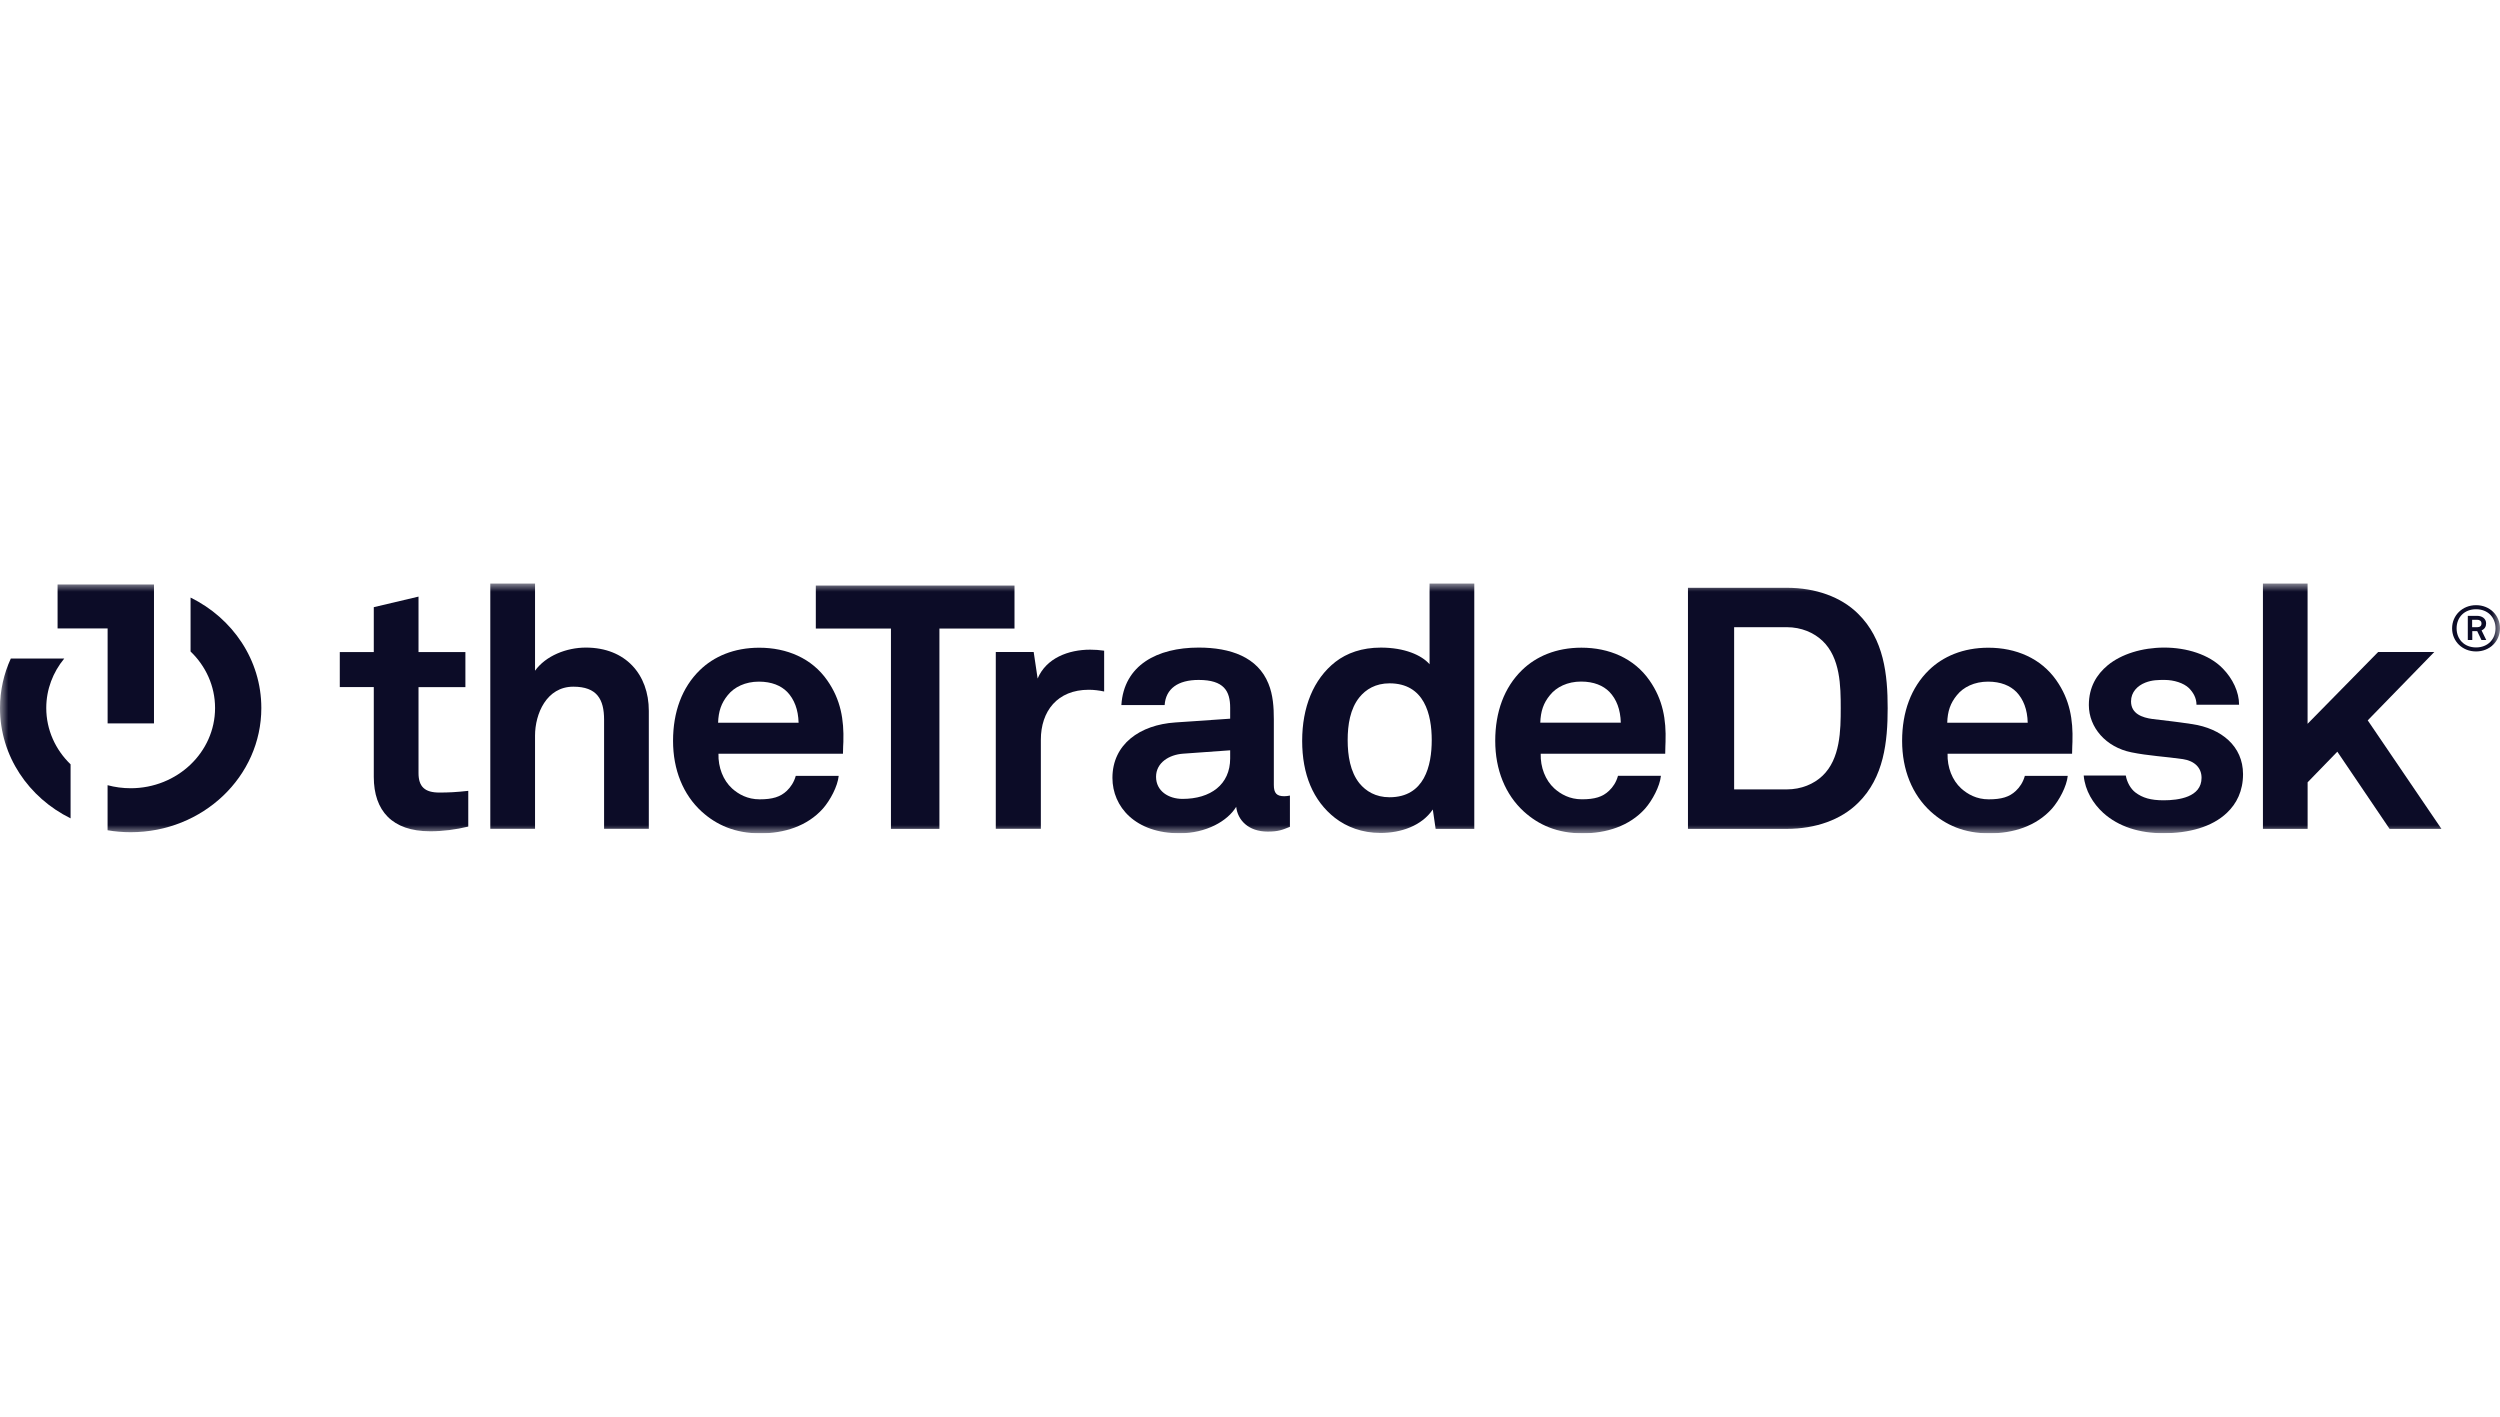 <svg width="150" height="85" viewBox="0 0 150 85" fill="none" xmlns="http://www.w3.org/2000/svg">
<g clip-path="url(#clip0_2114_36)">
<mask id="mask0_2114_36" style="mask-type:luminance" maskUnits="userSpaceOnUse" x="0" y="35" width="150" height="15">
<path d="M150 35H0V50H150V35Z" fill="white"/>
</mask>
<g mask="url(#mask0_2114_36)">
<path d="M25.798 49.876C23.543 49.876 22.427 48.653 22.427 46.613V41.224H20.387V39.123H22.427V36.43L25.111 35.796V39.123H27.924V41.227H25.111V46.389C25.111 47.208 25.498 47.553 26.356 47.553C26.913 47.553 27.364 47.532 28.096 47.451V49.595C27.344 49.776 26.593 49.877 25.798 49.877V49.876Z" fill="#0C0C27"/>
<path d="M36.245 49.73V43.18C36.245 41.955 35.817 41.201 34.4 41.201C32.789 41.201 32.102 42.833 32.102 44.139V49.73H29.418V35.001H32.102V40.243C32.748 39.346 33.99 38.855 35.151 38.855C37.534 38.855 38.929 40.466 38.929 42.651V49.73H36.245Z" fill="#0C0C27"/>
<path d="M50.578 45.225H43.108C43.086 46.041 43.387 46.816 43.923 47.306C44.308 47.653 44.846 47.96 45.578 47.96C46.349 47.96 46.821 47.817 47.21 47.449C47.442 47.224 47.638 46.939 47.746 46.552H50.322C50.258 47.185 49.808 48.024 49.378 48.513C48.436 49.574 47.039 50.002 45.623 50.002C44.097 50.002 42.98 49.492 42.101 48.695C40.985 47.675 40.383 46.186 40.383 44.453C40.383 42.72 40.919 41.249 41.992 40.207C42.829 39.393 44.03 38.863 45.556 38.863C47.211 38.863 48.711 39.496 49.634 40.821C50.451 41.985 50.642 43.188 50.602 44.516C50.599 44.511 50.578 45.002 50.578 45.227V45.225ZM47.229 41.511C46.864 41.143 46.307 40.898 45.532 40.898C44.717 40.898 44.052 41.225 43.663 41.713C43.281 42.181 43.108 42.671 43.086 43.364H47.916C47.894 42.571 47.657 41.957 47.229 41.51V41.511Z" fill="#0C0C27"/>
<path d="M56.365 37.713V49.732H53.457V37.713H48.949V35.133H60.87V37.713H56.364H56.365Z" fill="#0C0C27"/>
<path d="M65.326 41.386C63.44 41.386 62.451 42.672 62.451 44.384V49.73H59.747V39.12H62.021L62.258 40.713C62.772 39.488 64.103 38.98 65.412 38.98C65.692 38.98 65.972 39.001 66.249 39.041V41.49C65.95 41.426 65.629 41.386 65.327 41.386H65.326Z" fill="#0C0C27"/>
<path d="M76.06 49.896C74.901 49.896 74.257 49.203 74.172 48.407C73.658 49.264 72.369 49.997 70.781 49.997C68.118 49.997 66.746 48.407 66.746 46.671C66.746 44.651 68.398 43.487 70.523 43.347L73.81 43.121V42.468C73.81 41.466 73.441 40.796 71.919 40.796C70.674 40.796 69.945 41.325 69.879 42.304H67.282C67.433 39.914 69.429 38.855 71.921 38.855C73.833 38.855 75.463 39.426 76.106 41.018C76.385 41.693 76.43 42.447 76.43 43.161V47.098C76.43 47.589 76.602 47.773 77.051 47.773C77.221 47.773 77.395 47.733 77.395 47.733V49.609C76.94 49.793 76.704 49.896 76.06 49.896ZM73.809 45.018L70.972 45.222C70.157 45.283 69.363 45.754 69.363 46.609C69.363 47.465 70.114 47.934 70.953 47.934C72.629 47.934 73.81 47.078 73.81 45.505V45.016L73.809 45.018Z" fill="#0C0C27"/>
<path d="M86.138 49.732L85.968 48.569C85.302 49.549 84.055 49.978 82.834 49.978C81.717 49.978 80.795 49.61 80.107 49.081C78.773 48.04 78.13 46.447 78.13 44.449C78.13 42.45 78.795 40.754 80.126 39.712C80.811 39.183 81.716 38.856 82.853 38.856C84.27 38.856 85.3 39.306 85.774 39.856V35H88.457V49.732H86.138ZM83.37 41C82.533 41 81.95 41.365 81.567 41.836C81.007 42.529 80.86 43.49 80.86 44.408C80.86 45.326 81.01 46.306 81.567 46.999C81.953 47.467 82.534 47.835 83.37 47.835C85.474 47.835 85.904 45.938 85.904 44.408C85.904 42.879 85.474 41 83.37 41Z" fill="#0C0C27"/>
<path d="M99.912 45.223H92.442C92.42 46.038 92.721 46.813 93.257 47.304C93.643 47.651 94.181 47.958 94.91 47.958C95.685 47.958 96.155 47.815 96.542 47.447C96.779 47.222 96.972 46.937 97.079 46.55H99.655C99.591 47.183 99.139 48.022 98.711 48.511C97.767 49.572 96.371 50 94.954 50C93.431 50 92.313 49.491 91.432 48.693C90.316 47.673 89.714 46.184 89.714 44.451C89.714 42.718 90.25 41.247 91.323 40.205C92.16 39.391 93.361 38.861 94.886 38.861C96.541 38.861 98.041 39.494 98.966 40.819C99.782 41.983 99.975 43.186 99.932 44.513C99.932 44.509 99.913 44.999 99.913 45.224L99.912 45.223ZM96.561 41.508C96.196 41.14 95.639 40.894 94.865 40.894C94.05 40.894 93.385 41.222 92.997 41.709C92.61 42.177 92.441 42.668 92.417 43.361H97.248C97.226 42.568 96.992 41.954 96.561 41.507V41.508Z" fill="#0C0C27"/>
<path d="M111.477 48.182C110.469 49.182 108.943 49.732 107.203 49.732H101.278V35.267H107.203C108.943 35.267 110.467 35.817 111.477 36.817C113.043 38.347 113.26 40.49 113.26 42.49C113.26 44.49 113.042 46.653 111.477 48.184V48.182ZM109.349 38.449C108.835 37.96 108.082 37.631 107.203 37.631H104.048V47.364H107.203C108.082 47.364 108.835 47.039 109.349 46.549C110.422 45.529 110.444 43.816 110.444 42.489C110.444 41.163 110.422 39.467 109.349 38.449Z" fill="#0C0C27"/>
<path d="M124.327 45.225H116.854C116.832 46.041 117.133 46.816 117.671 47.306C118.058 47.653 118.591 47.96 119.322 47.96C120.094 47.96 120.567 47.817 120.954 47.449C121.191 47.224 121.382 46.939 121.491 46.552H124.065C124.001 47.185 123.55 48.024 123.122 48.513C122.178 49.574 120.782 50.002 119.364 50.002C117.839 50.002 116.725 49.492 115.844 48.695C114.728 47.674 114.127 46.186 114.127 44.453C114.127 42.72 114.665 41.249 115.736 40.207C116.573 39.393 117.778 38.863 119.301 38.863C120.956 38.863 122.457 39.496 123.382 40.821C124.197 41.985 124.389 43.188 124.347 44.516C124.347 44.511 124.325 45.002 124.325 45.227L124.327 45.225ZM120.978 41.511C120.612 41.143 120.053 40.898 119.281 40.898C118.466 40.898 117.8 41.225 117.412 41.713C117.028 42.181 116.853 42.671 116.834 43.364H121.663C121.644 42.571 121.407 41.957 120.979 41.51L120.978 41.511Z" fill="#0C0C27"/>
<path d="M135.776 35V49.732H138.457V46.938L140.24 45.101L143.374 49.732H146.487L142.064 43.222L146.056 39.121H142.688L138.455 43.428V35H135.774H135.776Z" fill="#0C0C27"/>
<path d="M131.531 43.447C130.433 43.283 130.154 43.265 129.147 43.14C128.545 43.058 127.862 42.833 127.862 42.082C127.862 41.528 128.248 41.141 128.719 40.957C129.128 40.796 129.494 40.796 129.878 40.796C130.435 40.796 131.017 40.979 131.338 41.286C131.596 41.55 131.789 41.876 131.789 42.286H134.345C134.345 41.511 133.961 40.714 133.357 40.1C132.542 39.264 131.188 38.855 129.857 38.855C128.526 38.855 127.282 39.244 126.466 39.914C125.801 40.468 125.331 41.222 125.331 42.304C125.331 43.65 126.359 44.834 127.886 45.14C128.871 45.344 129.988 45.404 130.975 45.547C131.663 45.651 132.093 46.058 132.093 46.669C132.093 47.833 130.718 48.018 129.818 48.018C129.047 48.018 128.551 47.873 128.123 47.547C127.835 47.326 127.617 46.933 127.548 46.534H125.023C125.101 47.436 125.595 48.225 126.19 48.769C127.113 49.605 128.38 49.994 129.796 49.994C131.322 49.994 132.714 49.627 133.616 48.769C134.196 48.219 134.582 47.462 134.582 46.443C134.577 44.772 133.291 43.711 131.529 43.446L131.531 43.447Z" fill="#0C0C27"/>
<path d="M148.564 39.087C147.738 39.087 147.126 38.476 147.126 37.701C147.126 36.926 147.738 36.31 148.564 36.31C149.39 36.31 149.999 36.924 149.999 37.696C150.002 38.471 149.39 39.087 148.564 39.087ZM148.564 36.554C147.859 36.554 147.396 37.043 147.396 37.701C147.396 38.36 147.862 38.846 148.564 38.846C149.265 38.846 149.731 38.36 149.731 37.699C149.731 37.038 149.266 36.554 148.564 36.554ZM148.887 38.4L148.633 37.869H148.337V38.4H148.068V36.951H148.628C148.918 36.951 149.167 37.111 149.167 37.406C149.167 37.593 149.083 37.743 148.894 37.824L149.175 38.4H148.888H148.887ZM148.627 37.188H148.328V37.633H148.627C148.784 37.633 148.89 37.565 148.89 37.408C148.89 37.251 148.768 37.186 148.627 37.186V37.188Z" fill="#0C0C27"/>
<path d="M4.235 45.86V49.101C1.718 47.86 0 45.362 0 42.481C0 41.426 0.231 40.421 0.649 39.512H3.855C3.18 40.33 2.776 41.36 2.776 42.481C2.776 43.798 3.333 44.991 4.235 45.86Z" fill="#0C0C27"/>
<path d="M15.68 42.48C15.68 46.597 12.17 49.933 7.84 49.933C7.368 49.933 6.905 49.893 6.455 49.816V47.112C6.895 47.23 7.36 47.294 7.84 47.294C10.636 47.294 12.904 45.139 12.904 42.48C12.904 41.158 12.342 39.959 11.434 39.09V35.854C13.956 37.093 15.68 39.596 15.68 42.48Z" fill="#0C0C27"/>
<path d="M3.455 35.069V37.706H6.457V43.404H9.239V35.069H3.455Z" fill="#0C0C27"/>
</g>
</g>
<defs>
<clipPath id="clip0_2114_36">
<rect width="150" height="15" fill="white" transform="translate(0 35)"/>
</clipPath>
</defs>
</svg>
